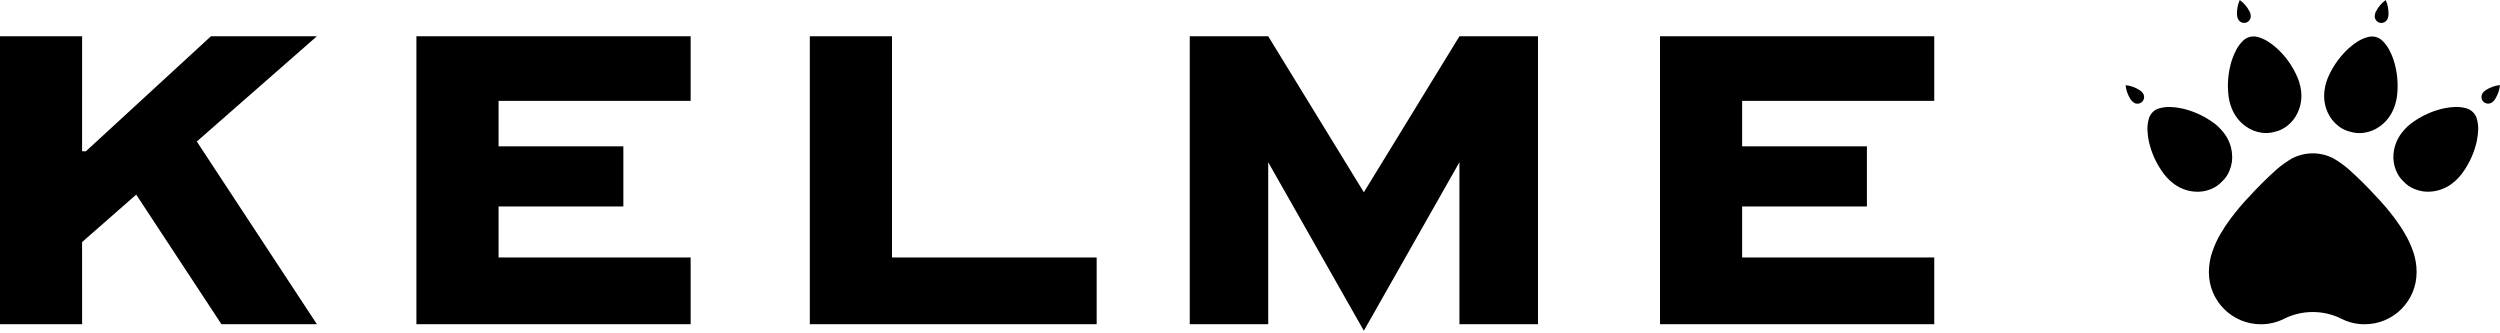 <?xml version="1.0" encoding="UTF-8"?> <svg xmlns="http://www.w3.org/2000/svg" width="1105" height="147" viewBox="0 0 1105 147" fill="none"><path d="M86.986 62.544L140.061 143.283H97.869L60.205 86.018L36.282 106.997L36.292 143.283H0V16.037H36.292L36.282 66.852H37.984L93.227 16.037H140.061L86.986 62.546V62.544ZM945.528 39.718C943.702 38.579 941.631 37.859 939.495 37.639C939.721 39.789 940.449 41.85 941.576 43.666C941.953 44.356 942.512 44.927 943.135 45.368C944.317 46.11 945.849 45.949 946.841 44.991C947.815 43.977 947.966 42.462 947.24 41.289C946.785 40.636 946.218 40.103 945.528 39.72V39.718ZM949.801 62.498C950.832 67.17 952.76 71.59 955.474 75.541C956.817 77.589 958.492 79.404 960.41 80.908C963.076 83.044 966.32 84.356 969.734 84.677C972.305 84.947 974.888 84.56 977.278 83.584C979.123 82.842 980.758 81.703 982.121 80.247C983.587 78.904 984.722 77.244 985.45 75.397C986.434 73.024 986.83 70.437 986.547 67.866C986.245 64.448 984.93 61.205 982.783 58.528C981.282 56.608 979.474 54.93 977.393 53.589C973.47 50.899 969.034 48.964 964.364 47.925C962.662 47.56 960.942 47.338 959.202 47.282C957.537 47.244 955.873 47.453 954.294 47.907C953.207 48.218 952.253 48.8 951.457 49.595C950.681 50.381 950.096 51.343 949.793 52.412C949.331 54.009 949.112 55.67 949.168 57.344C949.235 59.074 949.424 60.802 949.803 62.502L949.801 62.498ZM994.169 4.819C993.147 2.908 991.719 1.264 989.971 0C989.092 1.962 988.675 4.108 988.741 6.255C988.741 7.045 988.921 7.82 989.271 8.511C989.913 9.741 991.312 10.369 992.665 10.038C993.998 9.665 994.897 8.411 994.839 7.027C994.791 6.245 994.555 5.479 994.169 4.819ZM986.451 26.664C985.033 31.237 984.468 36.03 984.855 40.797C984.985 43.255 985.525 45.657 986.434 47.923C987.701 51.113 989.846 53.87 992.627 55.85C994.726 57.358 997.176 58.338 999.727 58.683C1001.69 58.953 1003.68 58.792 1005.6 58.219C1007.52 57.765 1009.33 56.91 1010.89 55.68C1012.93 54.11 1014.55 52.057 1015.61 49.694C1017.06 46.578 1017.52 43.112 1017.03 39.732C1016.67 37.316 1015.93 34.957 1014.83 32.776C1012.78 28.456 1009.9 24.567 1006.37 21.336C1005.09 20.163 1003.69 19.128 1002.22 18.201C1000.8 17.34 999.247 16.684 997.658 16.281C996.561 16.029 995.446 16.039 994.369 16.329C993.28 16.616 992.306 17.16 991.494 17.936C990.304 19.084 989.282 20.417 988.497 21.883C987.674 23.409 987.003 25.008 986.454 26.662L986.451 26.664ZM1055.71 6.287C1055.78 4.126 1055.36 1.984 1054.49 0.012C1052.73 1.284 1051.32 2.93 1050.3 4.84C1049.91 5.497 1049.67 6.267 1049.61 7.043C1049.57 8.423 1050.47 9.671 1051.79 10.05C1053.14 10.391 1054.54 9.766 1055.19 8.542C1055.53 7.844 1055.72 7.068 1055.71 6.287ZM1038.11 21.37C1034.59 24.599 1031.7 28.485 1029.64 32.802C1028.53 34.996 1027.79 37.337 1027.47 39.767C1026.95 43.148 1027.45 46.614 1028.85 49.73C1029.92 52.079 1031.55 54.14 1033.59 55.715C1035.14 56.939 1036.95 57.806 1038.89 58.241C1040.78 58.826 1042.79 58.983 1044.76 58.709C1047.3 58.364 1049.76 57.394 1051.85 55.892C1054.65 53.89 1056.78 51.149 1058.04 47.943C1058.95 45.683 1059.5 43.283 1059.64 40.843C1060.01 36.068 1059.45 31.263 1058.03 26.702C1057.48 25.052 1056.8 23.445 1055.98 21.913C1055.18 20.447 1054.18 19.12 1052.99 17.971C1052.17 17.196 1051.19 16.652 1050.13 16.358C1049.06 16.071 1047.91 16.065 1046.83 16.321C1045.23 16.72 1043.68 17.37 1042.26 18.241C1040.77 19.154 1039.4 20.203 1038.11 21.376V21.37ZM1102.93 43.638C1104.06 41.809 1104.77 39.748 1105 37.601C1102.86 37.833 1100.8 38.538 1098.96 39.676C1098.29 40.069 1097.7 40.605 1097.27 41.241C1096.54 42.424 1096.69 43.955 1097.66 44.953C1098.65 45.913 1100.17 46.078 1101.35 45.342C1102.01 44.902 1102.54 44.324 1102.93 43.64V43.638ZM1080.14 47.903C1075.5 48.935 1071.04 50.861 1067.1 53.577C1065.05 54.914 1063.22 56.58 1061.73 58.513C1059.59 61.183 1058.29 64.432 1057.94 67.84C1057.68 70.407 1058.07 73.002 1059.06 75.385C1059.8 77.23 1060.92 78.884 1062.38 80.227C1063.72 81.689 1065.4 82.832 1067.24 83.556C1069.62 84.55 1072.21 84.933 1074.78 84.663C1078.18 84.342 1081.42 83.026 1084.12 80.886C1086.04 79.378 1087.7 77.567 1089.04 75.524C1091.76 71.576 1093.67 67.15 1094.72 62.476C1095.08 60.774 1095.29 59.052 1095.36 57.314C1095.41 55.66 1095.2 53.985 1094.73 52.392C1094.41 51.329 1093.84 50.359 1093.03 49.571C1092.26 48.786 1091.28 48.218 1090.21 47.897C1088.63 47.443 1086.97 47.236 1085.3 47.268C1083.56 47.324 1081.83 47.538 1080.13 47.907L1080.14 47.903ZM1068.13 120.382C1068.13 133.048 1057.87 143.322 1045.19 143.322C1041.49 143.322 1038 142.451 1034.91 140.906C1031.11 138.988 1026.8 137.914 1022.24 137.914C1017.67 137.914 1013.38 138.988 1009.54 140.906C1006.46 142.453 1002.98 143.322 999.301 143.322C986.612 143.322 976.332 133.048 976.332 120.382V120.06C976.362 117.128 976.842 114.208 977.788 111.433C978.734 108.639 979.935 105.963 981.429 103.428C982.789 101.079 984.285 98.814 985.92 96.639C988.566 93.088 991.441 89.704 994.496 86.516C998.279 82.403 1002.25 78.478 1006.4 74.768C1008.46 73.004 1010.68 71.431 1013 70.06C1018.78 67.025 1025.69 67.025 1031.48 70.06C1033.81 71.431 1036.01 73.006 1038.06 74.768C1042.23 78.48 1046.2 82.403 1049.95 86.516C1053.05 89.702 1055.91 93.088 1058.56 96.639C1060.18 98.814 1061.7 101.079 1063.03 103.428C1064.54 105.963 1065.75 108.639 1066.69 111.433C1067.63 114.208 1068.13 117.13 1068.13 120.06V120.382H1068.13ZM602.82 146.181L560.551 71.707V143.283H525.868V16.037H560.551L602.82 84.978L645.068 16.037H679.79V143.283H645.068V71.707L602.82 146.181ZM854.941 16.035V44.574H770.028V64.672H825.174V91.265H770.028V113.799H854.941V143.283H733.726V16.037H854.941V16.035ZM484.726 113.799V143.283H357.933V16.037H394.262V113.801H484.726V113.799ZM305.265 16.035V44.574H220.372V64.672H275.527V91.265H220.372V113.799H305.265V143.283H184.052V16.037H305.265V16.035Z" fill="black"></path></svg> 